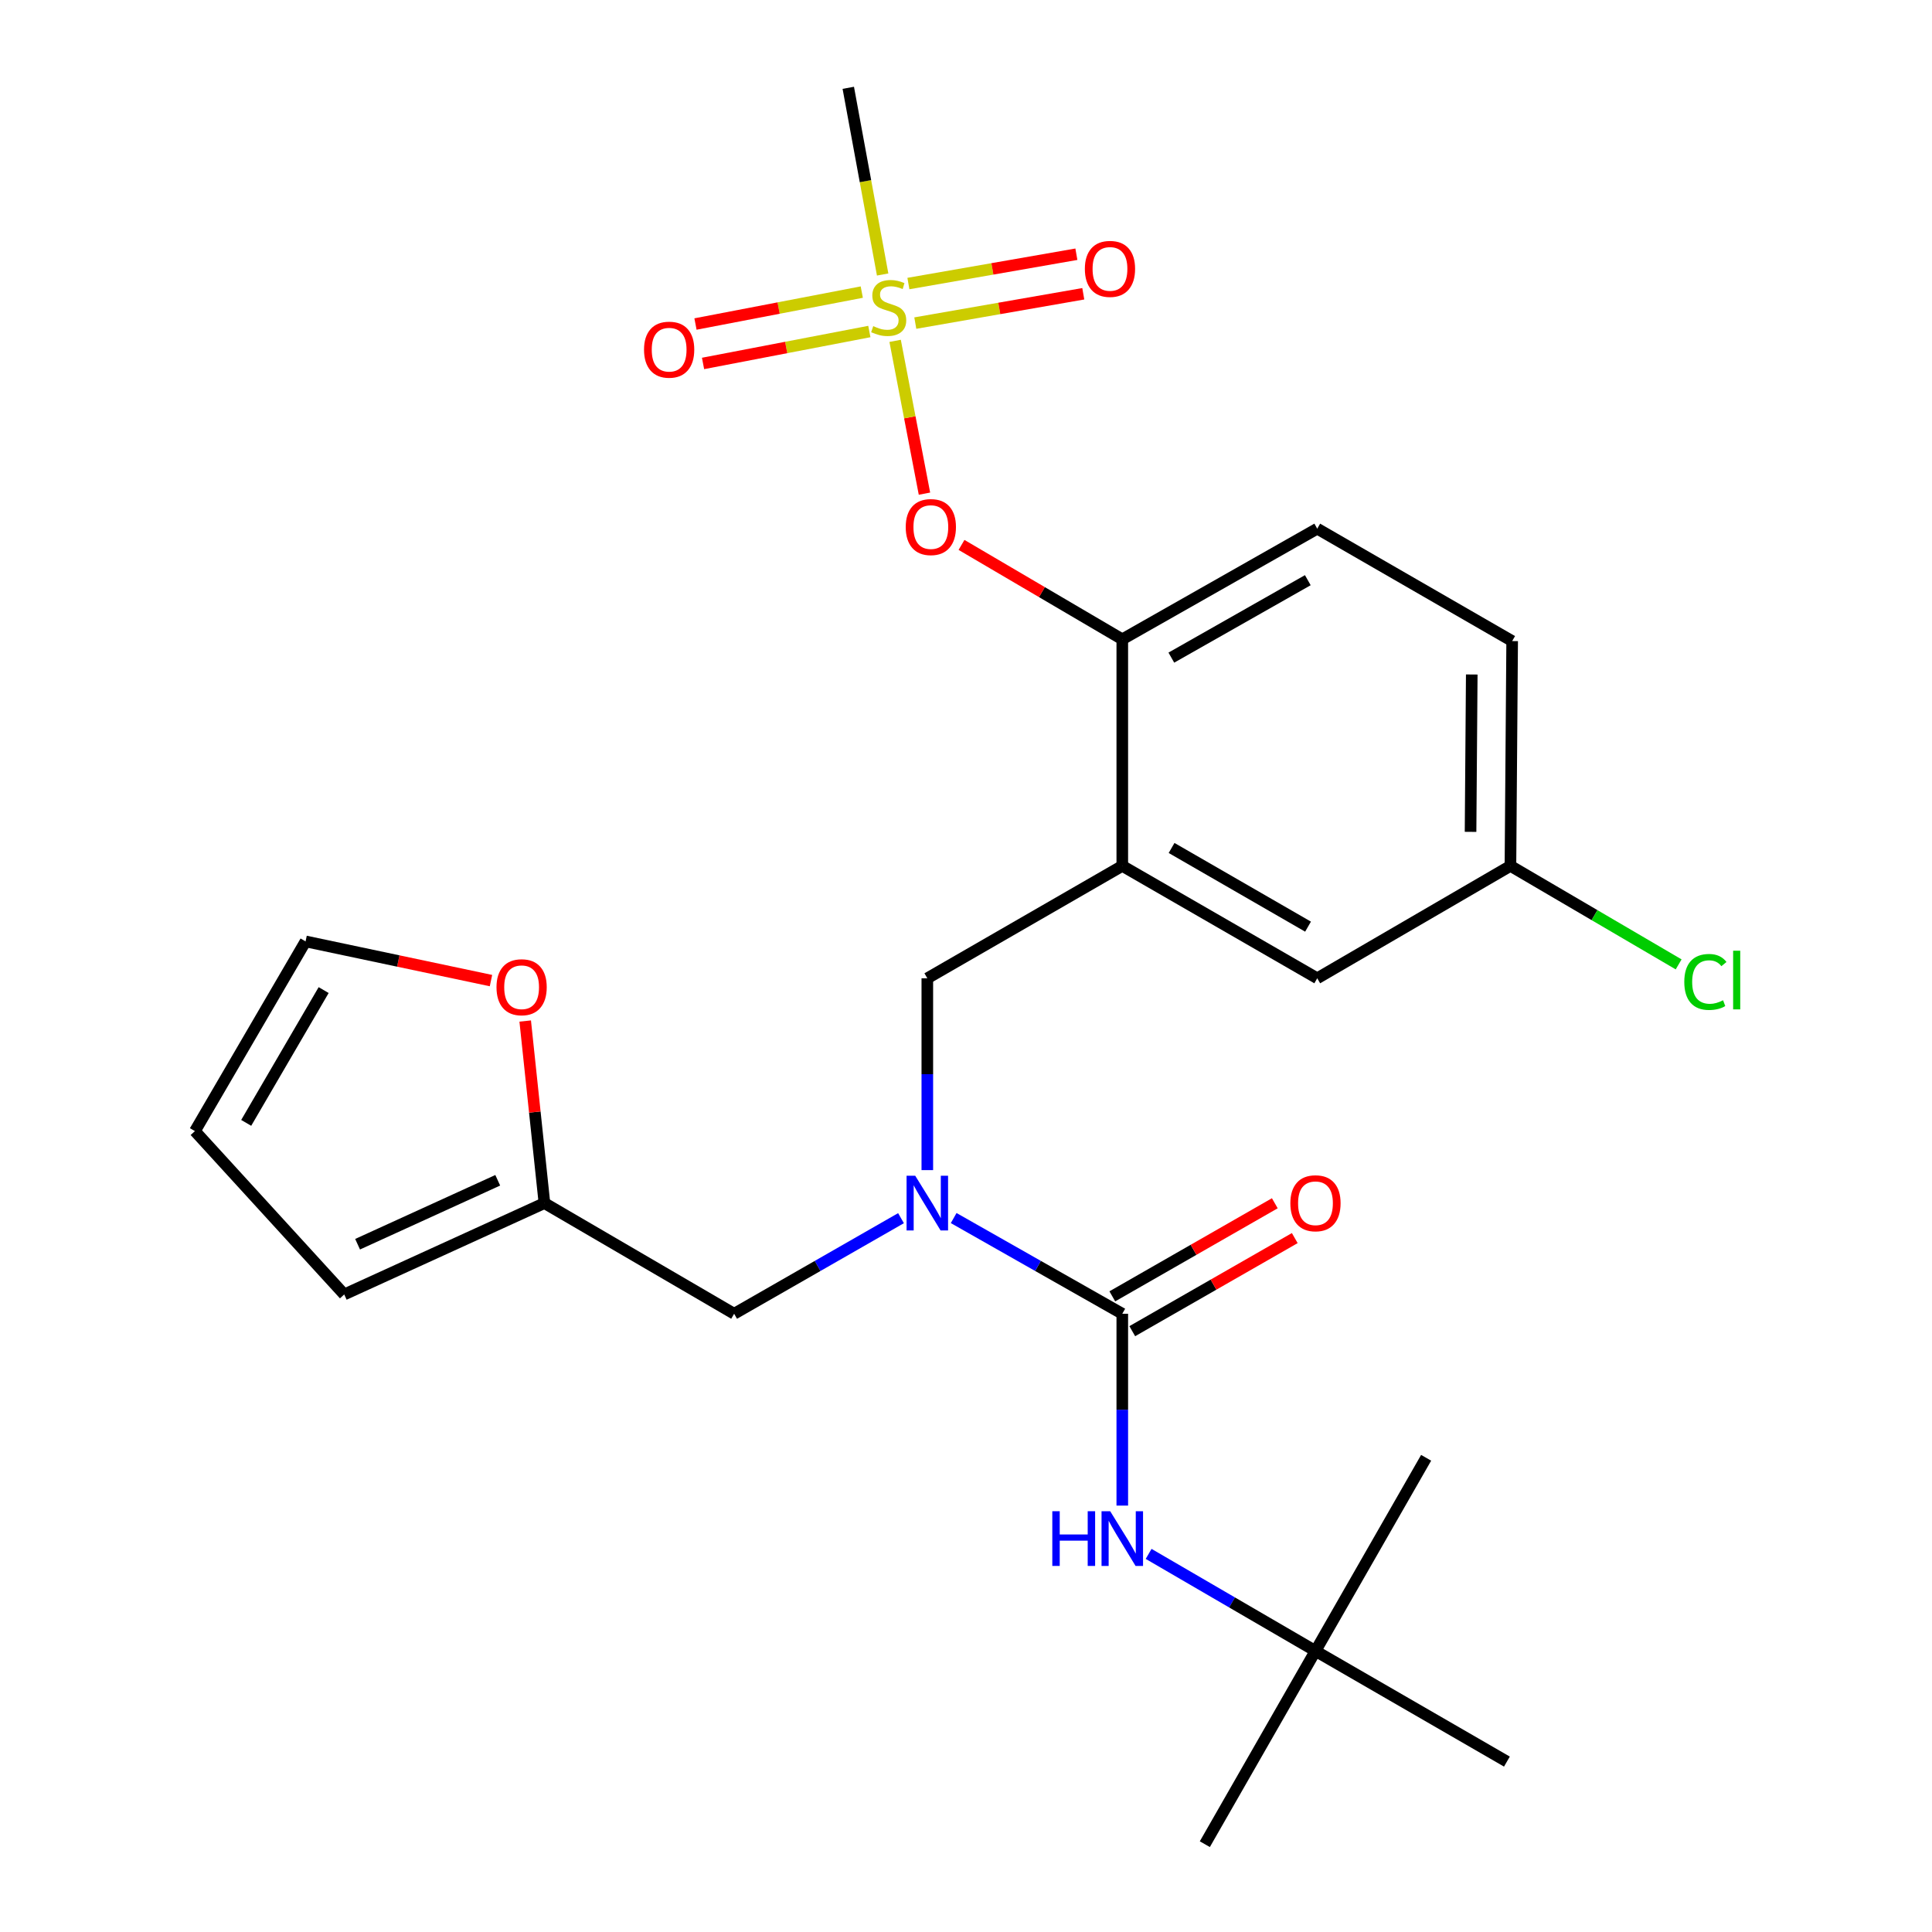 <?xml version='1.0' encoding='iso-8859-1'?>
<svg version='1.1' baseProfile='full'
              xmlns='http://www.w3.org/2000/svg'
                      xmlns:rdkit='http://www.rdkit.org/xml'
                      xmlns:xlink='http://www.w3.org/1999/xlink'
                  xml:space='preserve'
width='1000px' height='1000px' viewBox='0 0 1000 1000'>
<!-- END OF HEADER -->
<rect style='opacity:1.0;fill:#FFFFFF;stroke:none' width='1000' height='1000' x='0' y='0'> </rect>
<path class='bond-0' d='M 580.894,779.293 L 580.894,729.647' style='fill:none;fill-rule:evenodd;stroke:#0000FF;stroke-width:6px;stroke-linecap:butt;stroke-linejoin:miter;stroke-opacity:1' />
<path class='bond-0' d='M 580.894,729.647 L 580.894,680.001' style='fill:none;fill-rule:evenodd;stroke:#000000;stroke-width:6px;stroke-linecap:butt;stroke-linejoin:miter;stroke-opacity:1' />
<path class='bond-1' d='M 594.527,804.294 L 637.706,829.418' style='fill:none;fill-rule:evenodd;stroke:#0000FF;stroke-width:6px;stroke-linecap:butt;stroke-linejoin:miter;stroke-opacity:1' />
<path class='bond-1' d='M 637.706,829.418 L 680.886,854.542' style='fill:none;fill-rule:evenodd;stroke:#000000;stroke-width:6px;stroke-linecap:butt;stroke-linejoin:miter;stroke-opacity:1' />
<path class='bond-2' d='M 586.059,689.016 L 628.114,664.925' style='fill:none;fill-rule:evenodd;stroke:#000000;stroke-width:6px;stroke-linecap:butt;stroke-linejoin:miter;stroke-opacity:1' />
<path class='bond-2' d='M 628.114,664.925 L 670.169,640.834' style='fill:none;fill-rule:evenodd;stroke:#FF0000;stroke-width:6px;stroke-linecap:butt;stroke-linejoin:miter;stroke-opacity:1' />
<path class='bond-2' d='M 575.73,670.986 L 617.786,646.895' style='fill:none;fill-rule:evenodd;stroke:#000000;stroke-width:6px;stroke-linecap:butt;stroke-linejoin:miter;stroke-opacity:1' />
<path class='bond-2' d='M 617.786,646.895 L 659.841,622.804' style='fill:none;fill-rule:evenodd;stroke:#FF0000;stroke-width:6px;stroke-linecap:butt;stroke-linejoin:miter;stroke-opacity:1' />
<path class='bond-3' d='M 580.894,680.001 L 537.257,655.233' style='fill:none;fill-rule:evenodd;stroke:#000000;stroke-width:6px;stroke-linecap:butt;stroke-linejoin:miter;stroke-opacity:1' />
<path class='bond-3' d='M 537.257,655.233 L 493.62,630.464' style='fill:none;fill-rule:evenodd;stroke:#0000FF;stroke-width:6px;stroke-linecap:butt;stroke-linejoin:miter;stroke-opacity:1' />
<path class='bond-4' d='M 479.979,605.652 L 479.979,556.006' style='fill:none;fill-rule:evenodd;stroke:#0000FF;stroke-width:6px;stroke-linecap:butt;stroke-linejoin:miter;stroke-opacity:1' />
<path class='bond-4' d='M 479.979,556.006 L 479.979,506.361' style='fill:none;fill-rule:evenodd;stroke:#000000;stroke-width:6px;stroke-linecap:butt;stroke-linejoin:miter;stroke-opacity:1' />
<path class='bond-5' d='M 466.358,630.524 L 423.173,655.263' style='fill:none;fill-rule:evenodd;stroke:#0000FF;stroke-width:6px;stroke-linecap:butt;stroke-linejoin:miter;stroke-opacity:1' />
<path class='bond-5' d='M 423.173,655.263 L 379.988,680.001' style='fill:none;fill-rule:evenodd;stroke:#000000;stroke-width:6px;stroke-linecap:butt;stroke-linejoin:miter;stroke-opacity:1' />
<path class='bond-6' d='M 680.886,854.542 L 779.977,911.799' style='fill:none;fill-rule:evenodd;stroke:#000000;stroke-width:6px;stroke-linecap:butt;stroke-linejoin:miter;stroke-opacity:1' />
<path class='bond-7' d='M 680.886,854.542 L 623.618,954.545' style='fill:none;fill-rule:evenodd;stroke:#000000;stroke-width:6px;stroke-linecap:butt;stroke-linejoin:miter;stroke-opacity:1' />
<path class='bond-8' d='M 680.886,854.542 L 738.166,754.551' style='fill:none;fill-rule:evenodd;stroke:#000000;stroke-width:6px;stroke-linecap:butt;stroke-linejoin:miter;stroke-opacity:1' />
<path class='bond-9' d='M 781.801,448.18 L 825.331,473.673' style='fill:none;fill-rule:evenodd;stroke:#000000;stroke-width:6px;stroke-linecap:butt;stroke-linejoin:miter;stroke-opacity:1' />
<path class='bond-9' d='M 825.331,473.673 L 868.862,499.165' style='fill:none;fill-rule:evenodd;stroke:#00CC00;stroke-width:6px;stroke-linecap:butt;stroke-linejoin:miter;stroke-opacity:1' />
<path class='bond-10' d='M 781.801,448.18 L 782.69,331.82' style='fill:none;fill-rule:evenodd;stroke:#000000;stroke-width:6px;stroke-linecap:butt;stroke-linejoin:miter;stroke-opacity:1' />
<path class='bond-10' d='M 761.157,430.567 L 761.779,349.115' style='fill:none;fill-rule:evenodd;stroke:#000000;stroke-width:6px;stroke-linecap:butt;stroke-linejoin:miter;stroke-opacity:1' />
<path class='bond-11' d='M 781.801,448.18 L 681.798,506.361' style='fill:none;fill-rule:evenodd;stroke:#000000;stroke-width:6px;stroke-linecap:butt;stroke-linejoin:miter;stroke-opacity:1' />
<path class='bond-12' d='M 782.69,331.82 L 681.798,273.639' style='fill:none;fill-rule:evenodd;stroke:#000000;stroke-width:6px;stroke-linecap:butt;stroke-linejoin:miter;stroke-opacity:1' />
<path class='bond-13' d='M 681.798,273.639 L 580.894,330.908' style='fill:none;fill-rule:evenodd;stroke:#000000;stroke-width:6px;stroke-linecap:butt;stroke-linejoin:miter;stroke-opacity:1' />
<path class='bond-13' d='M 676.919,300.301 L 606.286,340.388' style='fill:none;fill-rule:evenodd;stroke:#000000;stroke-width:6px;stroke-linecap:butt;stroke-linejoin:miter;stroke-opacity:1' />
<path class='bond-14' d='M 580.894,330.908 L 580.894,448.18' style='fill:none;fill-rule:evenodd;stroke:#000000;stroke-width:6px;stroke-linecap:butt;stroke-linejoin:miter;stroke-opacity:1' />
<path class='bond-15' d='M 580.894,330.908 L 539.285,306.477' style='fill:none;fill-rule:evenodd;stroke:#000000;stroke-width:6px;stroke-linecap:butt;stroke-linejoin:miter;stroke-opacity:1' />
<path class='bond-15' d='M 539.285,306.477 L 497.676,282.047' style='fill:none;fill-rule:evenodd;stroke:#FF0000;stroke-width:6px;stroke-linecap:butt;stroke-linejoin:miter;stroke-opacity:1' />
<path class='bond-16' d='M 580.894,448.18 L 681.798,506.361' style='fill:none;fill-rule:evenodd;stroke:#000000;stroke-width:6px;stroke-linecap:butt;stroke-linejoin:miter;stroke-opacity:1' />
<path class='bond-16' d='M 606.409,438.907 L 677.042,479.633' style='fill:none;fill-rule:evenodd;stroke:#000000;stroke-width:6px;stroke-linecap:butt;stroke-linejoin:miter;stroke-opacity:1' />
<path class='bond-17' d='M 580.894,448.18 L 479.979,506.361' style='fill:none;fill-rule:evenodd;stroke:#000000;stroke-width:6px;stroke-linecap:butt;stroke-linejoin:miter;stroke-opacity:1' />
<path class='bond-18' d='M 478.498,255.514 L 470.906,215.97' style='fill:none;fill-rule:evenodd;stroke:#FF0000;stroke-width:6px;stroke-linecap:butt;stroke-linejoin:miter;stroke-opacity:1' />
<path class='bond-18' d='M 470.906,215.97 L 463.314,176.426' style='fill:none;fill-rule:evenodd;stroke:#CCCC00;stroke-width:6px;stroke-linecap:butt;stroke-linejoin:miter;stroke-opacity:1' />
<path class='bond-19' d='M 456.855,142.082 L 447.962,93.768' style='fill:none;fill-rule:evenodd;stroke:#CCCC00;stroke-width:6px;stroke-linecap:butt;stroke-linejoin:miter;stroke-opacity:1' />
<path class='bond-19' d='M 447.962,93.768 L 439.068,45.455' style='fill:none;fill-rule:evenodd;stroke:#000000;stroke-width:6px;stroke-linecap:butt;stroke-linejoin:miter;stroke-opacity:1' />
<path class='bond-20' d='M 473.759,167.233 L 517.233,159.644' style='fill:none;fill-rule:evenodd;stroke:#CCCC00;stroke-width:6px;stroke-linecap:butt;stroke-linejoin:miter;stroke-opacity:1' />
<path class='bond-20' d='M 517.233,159.644 L 560.706,152.055' style='fill:none;fill-rule:evenodd;stroke:#FF0000;stroke-width:6px;stroke-linecap:butt;stroke-linejoin:miter;stroke-opacity:1' />
<path class='bond-20' d='M 470.186,146.764 L 513.659,139.175' style='fill:none;fill-rule:evenodd;stroke:#CCCC00;stroke-width:6px;stroke-linecap:butt;stroke-linejoin:miter;stroke-opacity:1' />
<path class='bond-20' d='M 513.659,139.175 L 557.133,131.586' style='fill:none;fill-rule:evenodd;stroke:#FF0000;stroke-width:6px;stroke-linecap:butt;stroke-linejoin:miter;stroke-opacity:1' />
<path class='bond-21' d='M 446.054,151.187 L 403.016,159.45' style='fill:none;fill-rule:evenodd;stroke:#CCCC00;stroke-width:6px;stroke-linecap:butt;stroke-linejoin:miter;stroke-opacity:1' />
<path class='bond-21' d='M 403.016,159.45 L 359.978,167.713' style='fill:none;fill-rule:evenodd;stroke:#FF0000;stroke-width:6px;stroke-linecap:butt;stroke-linejoin:miter;stroke-opacity:1' />
<path class='bond-21' d='M 449.972,171.593 L 406.934,179.856' style='fill:none;fill-rule:evenodd;stroke:#CCCC00;stroke-width:6px;stroke-linecap:butt;stroke-linejoin:miter;stroke-opacity:1' />
<path class='bond-21' d='M 406.934,179.856 L 363.896,188.119' style='fill:none;fill-rule:evenodd;stroke:#FF0000;stroke-width:6px;stroke-linecap:butt;stroke-linejoin:miter;stroke-opacity:1' />
<path class='bond-22' d='M 281.797,622.721 L 276.82,575.6' style='fill:none;fill-rule:evenodd;stroke:#000000;stroke-width:6px;stroke-linecap:butt;stroke-linejoin:miter;stroke-opacity:1' />
<path class='bond-22' d='M 276.82,575.6 L 271.843,528.48' style='fill:none;fill-rule:evenodd;stroke:#FF0000;stroke-width:6px;stroke-linecap:butt;stroke-linejoin:miter;stroke-opacity:1' />
<path class='bond-23' d='M 281.797,622.721 L 178.169,670.004' style='fill:none;fill-rule:evenodd;stroke:#000000;stroke-width:6px;stroke-linecap:butt;stroke-linejoin:miter;stroke-opacity:1' />
<path class='bond-23' d='M 257.627,610.91 L 185.088,644.008' style='fill:none;fill-rule:evenodd;stroke:#000000;stroke-width:6px;stroke-linecap:butt;stroke-linejoin:miter;stroke-opacity:1' />
<path class='bond-24' d='M 281.797,622.721 L 379.988,680.001' style='fill:none;fill-rule:evenodd;stroke:#000000;stroke-width:6px;stroke-linecap:butt;stroke-linejoin:miter;stroke-opacity:1' />
<path class='bond-25' d='M 254.13,507.556 L 206.147,497.412' style='fill:none;fill-rule:evenodd;stroke:#FF0000;stroke-width:6px;stroke-linecap:butt;stroke-linejoin:miter;stroke-opacity:1' />
<path class='bond-25' d='M 206.147,497.412 L 158.163,487.267' style='fill:none;fill-rule:evenodd;stroke:#000000;stroke-width:6px;stroke-linecap:butt;stroke-linejoin:miter;stroke-opacity:1' />
<path class='bond-26' d='M 178.169,670.004 L 100.895,585.458' style='fill:none;fill-rule:evenodd;stroke:#000000;stroke-width:6px;stroke-linecap:butt;stroke-linejoin:miter;stroke-opacity:1' />
<path class='bond-27' d='M 158.163,487.267 L 100.895,585.458' style='fill:none;fill-rule:evenodd;stroke:#000000;stroke-width:6px;stroke-linecap:butt;stroke-linejoin:miter;stroke-opacity:1' />
<path class='bond-27' d='M 167.522,512.464 L 127.434,581.198' style='fill:none;fill-rule:evenodd;stroke:#000000;stroke-width:6px;stroke-linecap:butt;stroke-linejoin:miter;stroke-opacity:1' />
<path  class='atom-0' d='M 544.674 782.202
L 548.514 782.202
L 548.514 794.242
L 562.994 794.242
L 562.994 782.202
L 566.834 782.202
L 566.834 810.522
L 562.994 810.522
L 562.994 797.442
L 548.514 797.442
L 548.514 810.522
L 544.674 810.522
L 544.674 782.202
' fill='#0000FF'/>
<path  class='atom-0' d='M 574.634 782.202
L 583.914 797.202
Q 584.834 798.682, 586.314 801.362
Q 587.794 804.042, 587.874 804.202
L 587.874 782.202
L 591.634 782.202
L 591.634 810.522
L 587.754 810.522
L 577.794 794.122
Q 576.634 792.202, 575.394 790.002
Q 574.194 787.802, 573.834 787.122
L 573.834 810.522
L 570.154 810.522
L 570.154 782.202
L 574.634 782.202
' fill='#0000FF'/>
<path  class='atom-2' d='M 667.886 622.801
Q 667.886 616.001, 671.246 612.201
Q 674.606 608.401, 680.886 608.401
Q 687.166 608.401, 690.526 612.201
Q 693.886 616.001, 693.886 622.801
Q 693.886 629.681, 690.486 633.601
Q 687.086 637.481, 680.886 637.481
Q 674.646 637.481, 671.246 633.601
Q 667.886 629.721, 667.886 622.801
M 680.886 634.281
Q 685.206 634.281, 687.526 631.401
Q 689.886 628.481, 689.886 622.801
Q 689.886 617.241, 687.526 614.441
Q 685.206 611.601, 680.886 611.601
Q 676.566 611.601, 674.206 614.401
Q 671.886 617.201, 671.886 622.801
Q 671.886 628.521, 674.206 631.401
Q 676.566 634.281, 680.886 634.281
' fill='#FF0000'/>
<path  class='atom-3' d='M 473.719 608.561
L 482.999 623.561
Q 483.919 625.041, 485.399 627.721
Q 486.879 630.401, 486.959 630.561
L 486.959 608.561
L 490.719 608.561
L 490.719 636.881
L 486.839 636.881
L 476.879 620.481
Q 475.719 618.561, 474.479 616.361
Q 473.279 614.161, 472.919 613.481
L 472.919 636.881
L 469.239 636.881
L 469.239 608.561
L 473.719 608.561
' fill='#0000FF'/>
<path  class='atom-14' d='M 468.803 272.807
Q 468.803 266.007, 472.163 262.207
Q 475.523 258.407, 481.803 258.407
Q 488.083 258.407, 491.443 262.207
Q 494.803 266.007, 494.803 272.807
Q 494.803 279.687, 491.403 283.607
Q 488.003 287.487, 481.803 287.487
Q 475.563 287.487, 472.163 283.607
Q 468.803 279.727, 468.803 272.807
M 481.803 284.287
Q 486.123 284.287, 488.443 281.407
Q 490.803 278.487, 490.803 272.807
Q 490.803 267.247, 488.443 264.447
Q 486.123 261.607, 481.803 261.607
Q 477.483 261.607, 475.123 264.407
Q 472.803 267.207, 472.803 272.807
Q 472.803 278.527, 475.123 281.407
Q 477.483 284.287, 481.803 284.287
' fill='#FF0000'/>
<path  class='atom-15' d='M 451.986 168.811
Q 452.306 168.931, 453.626 169.491
Q 454.946 170.051, 456.386 170.411
Q 457.866 170.731, 459.306 170.731
Q 461.986 170.731, 463.546 169.451
Q 465.106 168.131, 465.106 165.851
Q 465.106 164.291, 464.306 163.331
Q 463.546 162.371, 462.346 161.851
Q 461.146 161.331, 459.146 160.731
Q 456.626 159.971, 455.106 159.251
Q 453.626 158.531, 452.546 157.011
Q 451.506 155.491, 451.506 152.931
Q 451.506 149.371, 453.906 147.171
Q 456.346 144.971, 461.146 144.971
Q 464.426 144.971, 468.146 146.531
L 467.226 149.611
Q 463.826 148.211, 461.266 148.211
Q 458.506 148.211, 456.986 149.371
Q 455.466 150.491, 455.506 152.451
Q 455.506 153.971, 456.266 154.891
Q 457.066 155.811, 458.186 156.331
Q 459.346 156.851, 461.266 157.451
Q 463.826 158.251, 465.346 159.051
Q 466.866 159.851, 467.946 161.491
Q 469.066 163.091, 469.066 165.851
Q 469.066 169.771, 466.426 171.891
Q 463.826 173.971, 459.466 173.971
Q 456.946 173.971, 455.026 173.411
Q 453.146 172.891, 450.906 171.971
L 451.986 168.811
' fill='#CCCC00'/>
<path  class='atom-16' d='M 561.522 139.177
Q 561.522 132.377, 564.882 128.577
Q 568.242 124.777, 574.522 124.777
Q 580.802 124.777, 584.162 128.577
Q 587.522 132.377, 587.522 139.177
Q 587.522 146.057, 584.122 149.977
Q 580.722 153.857, 574.522 153.857
Q 568.282 153.857, 564.882 149.977
Q 561.522 146.097, 561.522 139.177
M 574.522 150.657
Q 578.842 150.657, 581.162 147.777
Q 583.522 144.857, 583.522 139.177
Q 583.522 133.617, 581.162 130.817
Q 578.842 127.977, 574.522 127.977
Q 570.202 127.977, 567.842 130.777
Q 565.522 133.577, 565.522 139.177
Q 565.522 144.897, 567.842 147.777
Q 570.202 150.657, 574.522 150.657
' fill='#FF0000'/>
<path  class='atom-17' d='M 333.349 180.989
Q 333.349 174.189, 336.709 170.389
Q 340.069 166.589, 346.349 166.589
Q 352.629 166.589, 355.989 170.389
Q 359.349 174.189, 359.349 180.989
Q 359.349 187.869, 355.949 191.789
Q 352.549 195.669, 346.349 195.669
Q 340.109 195.669, 336.709 191.789
Q 333.349 187.909, 333.349 180.989
M 346.349 192.469
Q 350.669 192.469, 352.989 189.589
Q 355.349 186.669, 355.349 180.989
Q 355.349 175.429, 352.989 172.629
Q 350.669 169.789, 346.349 169.789
Q 342.029 169.789, 339.669 172.589
Q 337.349 175.389, 337.349 180.989
Q 337.349 186.709, 339.669 189.589
Q 342.029 192.469, 346.349 192.469
' fill='#FF0000'/>
<path  class='atom-19' d='M 256.987 510.989
Q 256.987 504.189, 260.347 500.389
Q 263.707 496.589, 269.987 496.589
Q 276.267 496.589, 279.627 500.389
Q 282.987 504.189, 282.987 510.989
Q 282.987 517.869, 279.587 521.789
Q 276.187 525.669, 269.987 525.669
Q 263.747 525.669, 260.347 521.789
Q 256.987 517.909, 256.987 510.989
M 269.987 522.469
Q 274.307 522.469, 276.627 519.589
Q 278.987 516.669, 278.987 510.989
Q 278.987 505.429, 276.627 502.629
Q 274.307 499.789, 269.987 499.789
Q 265.667 499.789, 263.307 502.589
Q 260.987 505.389, 260.987 510.989
Q 260.987 516.709, 263.307 519.589
Q 265.667 522.469, 269.987 522.469
' fill='#FF0000'/>
<path  class='atom-25' d='M 871.785 508.253
Q 871.785 501.213, 875.065 497.533
Q 878.385 493.813, 884.665 493.813
Q 890.505 493.813, 893.625 497.933
L 890.985 500.093
Q 888.705 497.093, 884.665 497.093
Q 880.385 497.093, 878.105 499.973
Q 875.865 502.813, 875.865 508.253
Q 875.865 513.853, 878.185 516.733
Q 880.545 519.613, 885.105 519.613
Q 888.225 519.613, 891.865 517.733
L 892.985 520.733
Q 891.505 521.693, 889.265 522.253
Q 887.025 522.813, 884.545 522.813
Q 878.385 522.813, 875.065 519.053
Q 871.785 515.293, 871.785 508.253
' fill='#00CC00'/>
<path  class='atom-25' d='M 897.065 492.093
L 900.745 492.093
L 900.745 522.453
L 897.065 522.453
L 897.065 492.093
' fill='#00CC00'/>
</svg>
